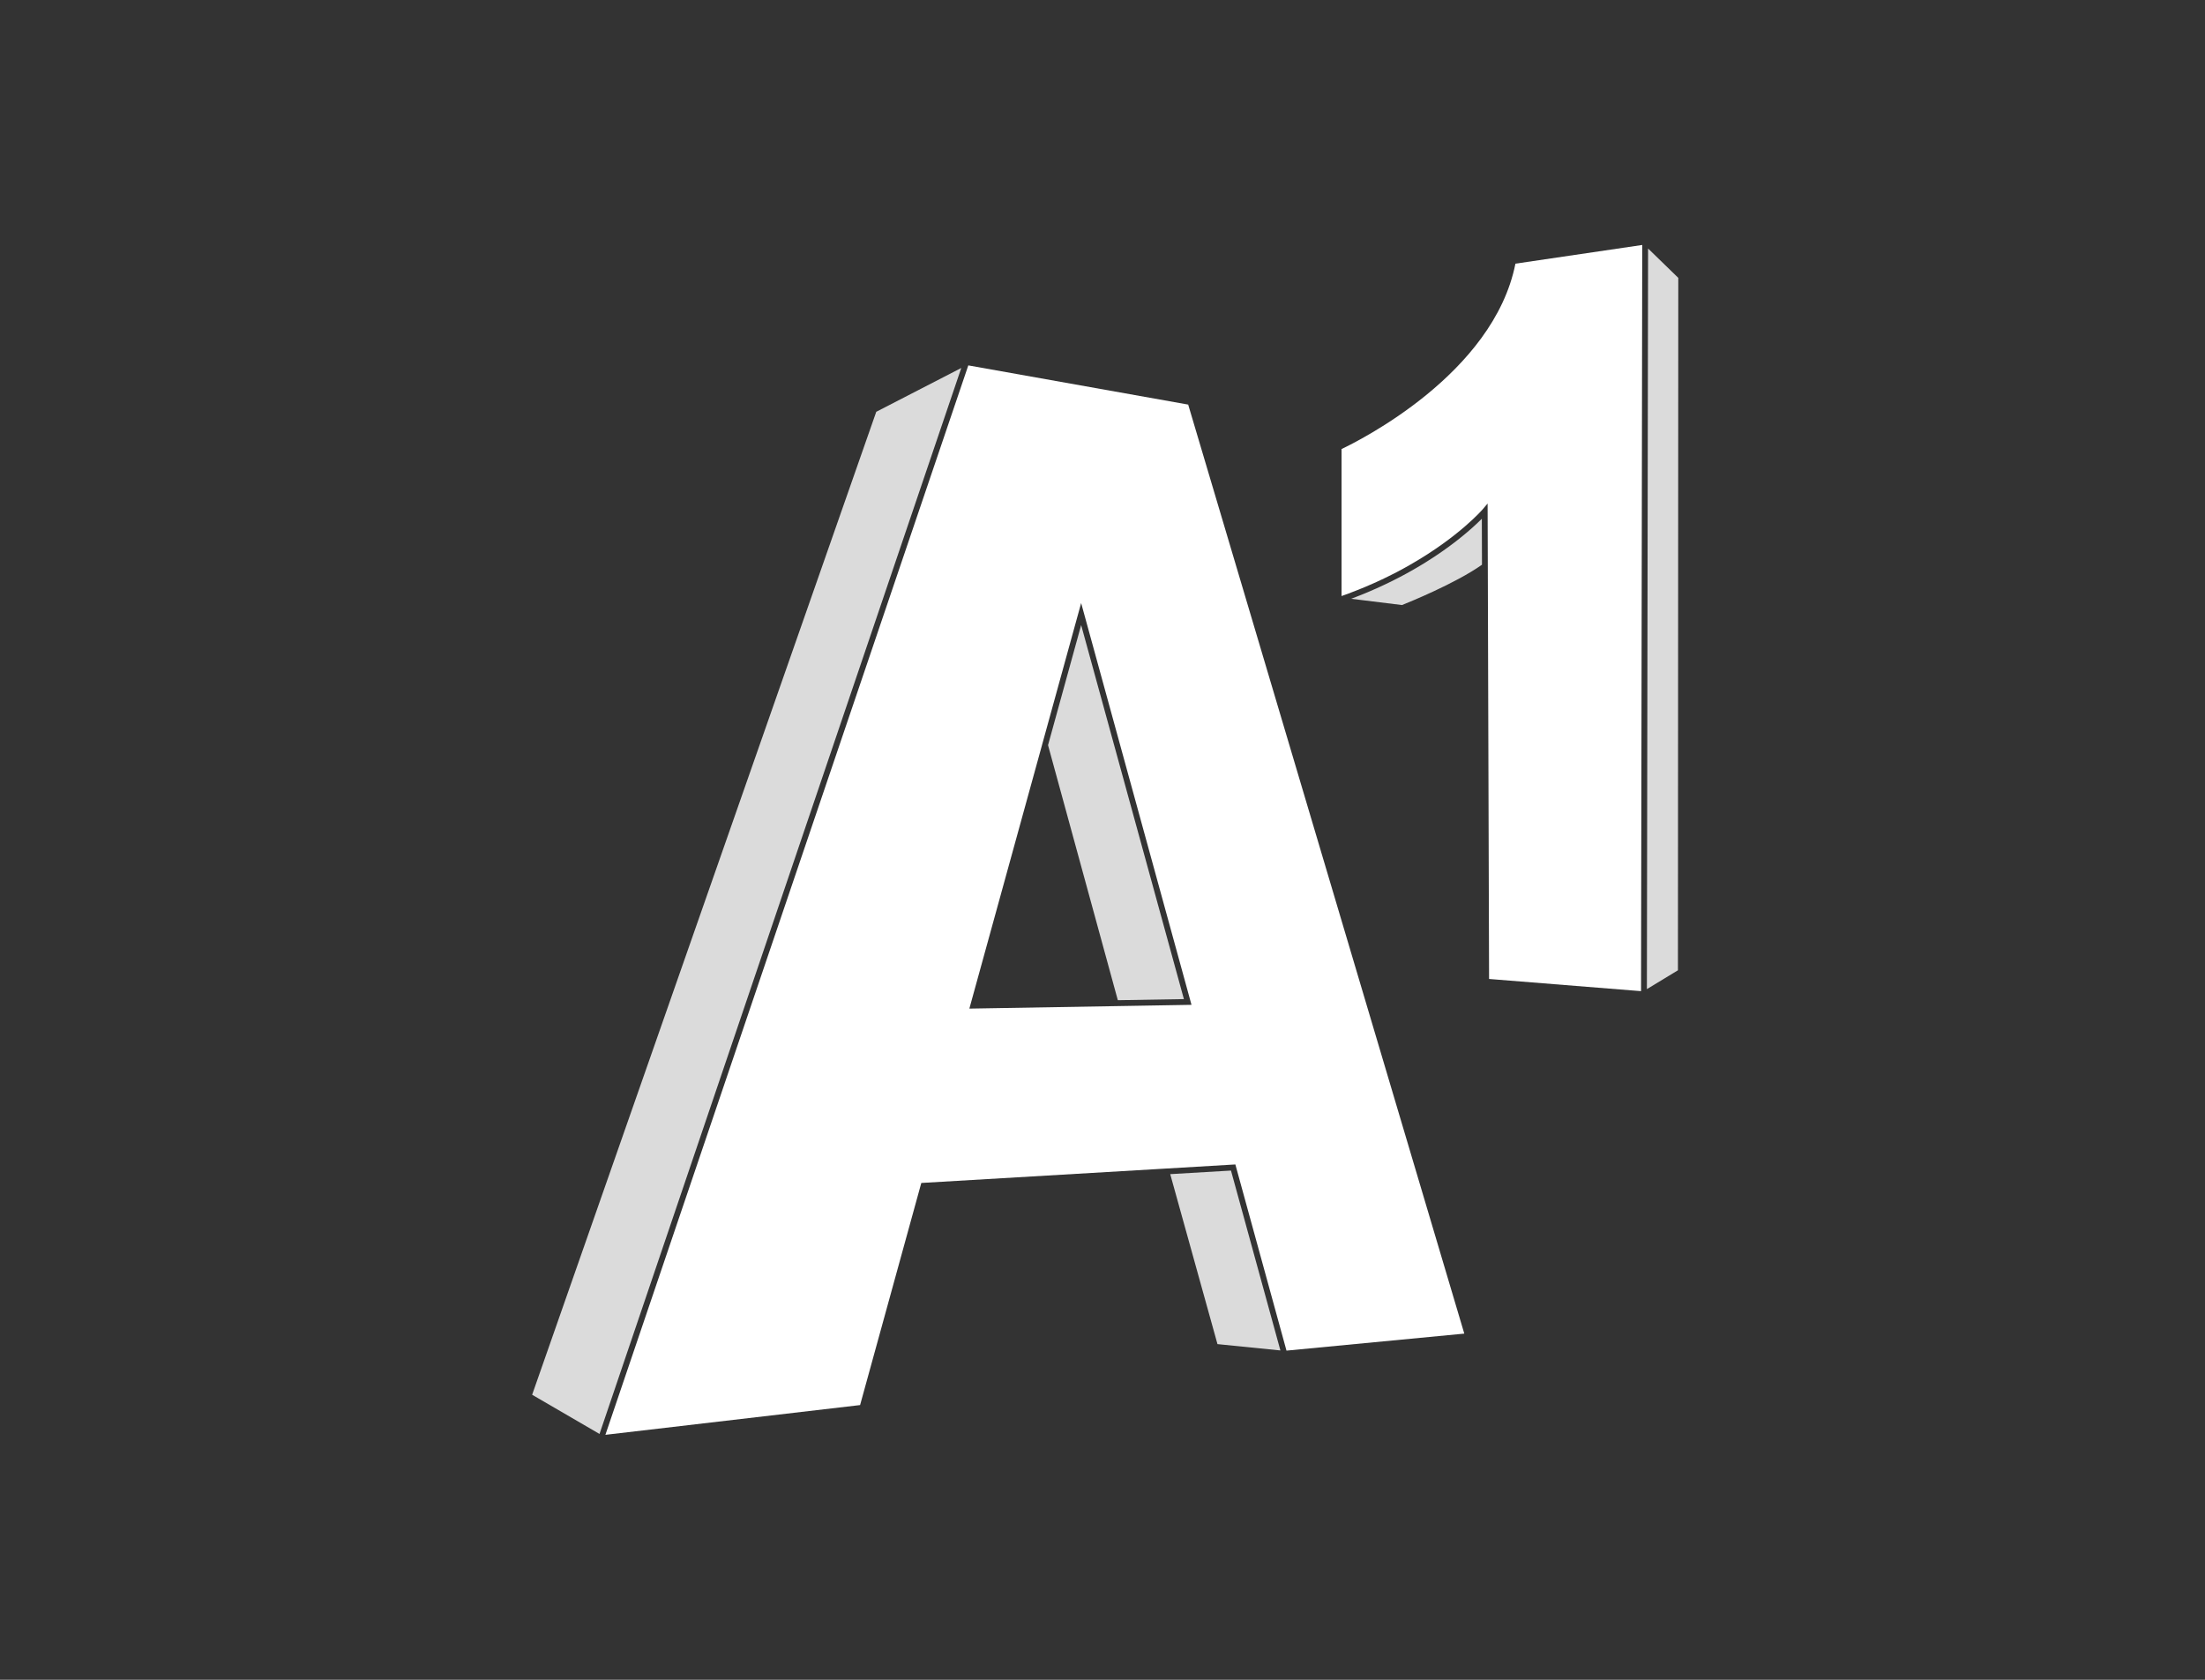 <?xml version="1.0" encoding="UTF-8"?> <svg xmlns="http://www.w3.org/2000/svg" width="63" height="48" viewBox="0 0 63 48" fill="none"><rect x="0" y="0" width="63" height="48" fill="#333333" stroke="none"/><g clip-path="url(#clip0_2408_1290)"><path d="M47.054 28.264L47.941 27.726L47.951 7.94L47.088 7.101L47.075 15.226L47.054 28.264Z" fill="#DBDBDB"></path><path d="M42.282 14.878C42.272 14.888 42.262 14.898 42.251 14.908C42.244 14.915 42.236 14.922 42.229 14.929C42.219 14.938 42.21 14.947 42.2 14.957C42.192 14.964 42.183 14.973 42.175 14.98C42.164 14.99 42.154 14.999 42.144 15.009C42.135 15.018 42.125 15.026 42.115 15.035C42.105 15.045 42.094 15.055 42.083 15.065C42.072 15.074 42.061 15.084 42.051 15.093C42.039 15.103 42.028 15.113 42.016 15.124C42.005 15.134 41.993 15.144 41.981 15.154C41.969 15.165 41.957 15.175 41.945 15.186C41.932 15.196 41.919 15.207 41.906 15.218C41.894 15.229 41.881 15.24 41.868 15.25C41.855 15.262 41.841 15.273 41.827 15.285C41.814 15.296 41.8 15.307 41.786 15.318C41.772 15.33 41.757 15.342 41.742 15.354C41.728 15.365 41.714 15.377 41.699 15.389C41.684 15.401 41.669 15.413 41.653 15.425C41.638 15.437 41.622 15.449 41.607 15.461C41.591 15.474 41.574 15.486 41.558 15.499C41.542 15.511 41.526 15.523 41.509 15.536C41.492 15.549 41.475 15.562 41.457 15.575C41.441 15.587 41.424 15.6 41.407 15.612C41.389 15.626 41.37 15.639 41.352 15.652C41.334 15.665 41.317 15.678 41.299 15.69C41.28 15.704 41.261 15.718 41.241 15.732C41.223 15.744 41.204 15.757 41.186 15.77C41.166 15.784 41.146 15.798 41.125 15.812C41.106 15.825 41.087 15.838 41.067 15.851C41.046 15.866 41.025 15.88 41.004 15.894C40.984 15.907 40.963 15.92 40.943 15.934C40.921 15.948 40.9 15.962 40.877 15.976C40.857 15.99 40.835 16.004 40.813 16.017C40.791 16.031 40.769 16.046 40.746 16.06C40.724 16.074 40.701 16.088 40.678 16.102C40.655 16.116 40.632 16.13 40.609 16.144C40.563 16.172 40.517 16.2 40.469 16.227C40.447 16.24 40.425 16.253 40.402 16.266C40.375 16.281 40.349 16.297 40.322 16.312C40.297 16.326 40.272 16.34 40.248 16.353C40.221 16.368 40.196 16.382 40.169 16.397C40.143 16.411 40.117 16.425 40.091 16.439C40.064 16.453 40.038 16.467 40.01 16.482C39.984 16.496 39.957 16.509 39.93 16.523C39.902 16.538 39.874 16.552 39.846 16.566C39.819 16.58 39.791 16.594 39.764 16.607C39.735 16.622 39.706 16.636 39.677 16.65C39.649 16.664 39.621 16.677 39.592 16.691C39.562 16.705 39.533 16.719 39.502 16.733C39.473 16.747 39.444 16.76 39.414 16.774C39.384 16.788 39.353 16.802 39.322 16.816C39.292 16.829 39.262 16.842 39.232 16.855C39.2 16.869 39.169 16.883 39.136 16.897C39.106 16.91 39.075 16.923 39.044 16.936C39.011 16.95 38.978 16.963 38.945 16.977C38.914 16.989 38.882 17.002 38.85 17.015C38.816 17.028 38.782 17.042 38.748 17.055C38.716 17.067 38.684 17.08 38.651 17.092C38.636 17.098 38.621 17.104 38.605 17.11L40.057 17.289C40.235 17.218 41.583 16.674 42.342 16.137L42.338 14.823C42.325 14.836 42.311 14.85 42.297 14.864C42.292 14.869 42.287 14.874 42.282 14.878Z" fill="#DBDBDB"></path><path d="M38.33 12.831V17.032C38.355 17.023 38.381 17.014 38.406 17.005C38.447 16.99 38.488 16.975 38.529 16.96C38.571 16.944 38.612 16.928 38.653 16.912C38.695 16.896 38.736 16.88 38.777 16.864C38.816 16.849 38.853 16.834 38.891 16.818C38.934 16.801 38.976 16.783 39.018 16.766C39.052 16.751 39.086 16.737 39.119 16.722C39.163 16.703 39.207 16.684 39.25 16.665C39.28 16.652 39.309 16.638 39.339 16.625C39.384 16.604 39.429 16.583 39.474 16.562C39.499 16.551 39.523 16.539 39.548 16.527C39.596 16.504 39.643 16.481 39.689 16.458C39.709 16.448 39.729 16.438 39.749 16.428C39.799 16.403 39.848 16.378 39.897 16.353C39.911 16.345 39.926 16.337 39.941 16.33C39.993 16.302 40.045 16.275 40.095 16.247C40.105 16.242 40.114 16.236 40.124 16.231C40.178 16.201 40.232 16.171 40.285 16.141C40.29 16.138 40.294 16.136 40.298 16.133C41.679 15.343 42.347 14.571 42.357 14.56L42.503 14.388L42.509 16.222L42.509 16.222L42.545 27.974L46.887 28.322L46.908 15.219L46.921 7L43.298 7.534C42.671 10.687 38.814 12.602 38.33 12.831Z" fill="white"></path><path d="M29.944 21.293L31.938 28.581L33.826 28.549L30.89 17.861L29.944 21.293Z" fill="#DBDBDB"></path><path d="M31.811 28.751L27.696 28.821L29.771 21.293L29.771 21.292L30.89 17.232L34.043 28.713L31.811 28.751ZM41.837 38.108L33.948 11.561L27.666 10.441L24.6 19.476L17.297 41L24.574 40.15L26.323 33.803L33.218 33.397L35.296 33.274L35.314 33.34L36.757 38.594L41.837 38.108Z" fill="white"></path><path d="M25.036 11.767L15.204 39.855L17.129 40.975L24.528 19.171L27.465 10.515L25.036 11.767Z" fill="#DBDBDB"></path><path d="M33.435 33.551L34.785 38.408L36.583 38.589L35.171 33.449L33.435 33.551Z" fill="#DBDBDB"></path></g><defs><clipPath id="clip0_2408_1290"><rect width="32.747" height="34" fill="white" transform="translate(15.203 7)"></rect></clipPath></defs></svg> 